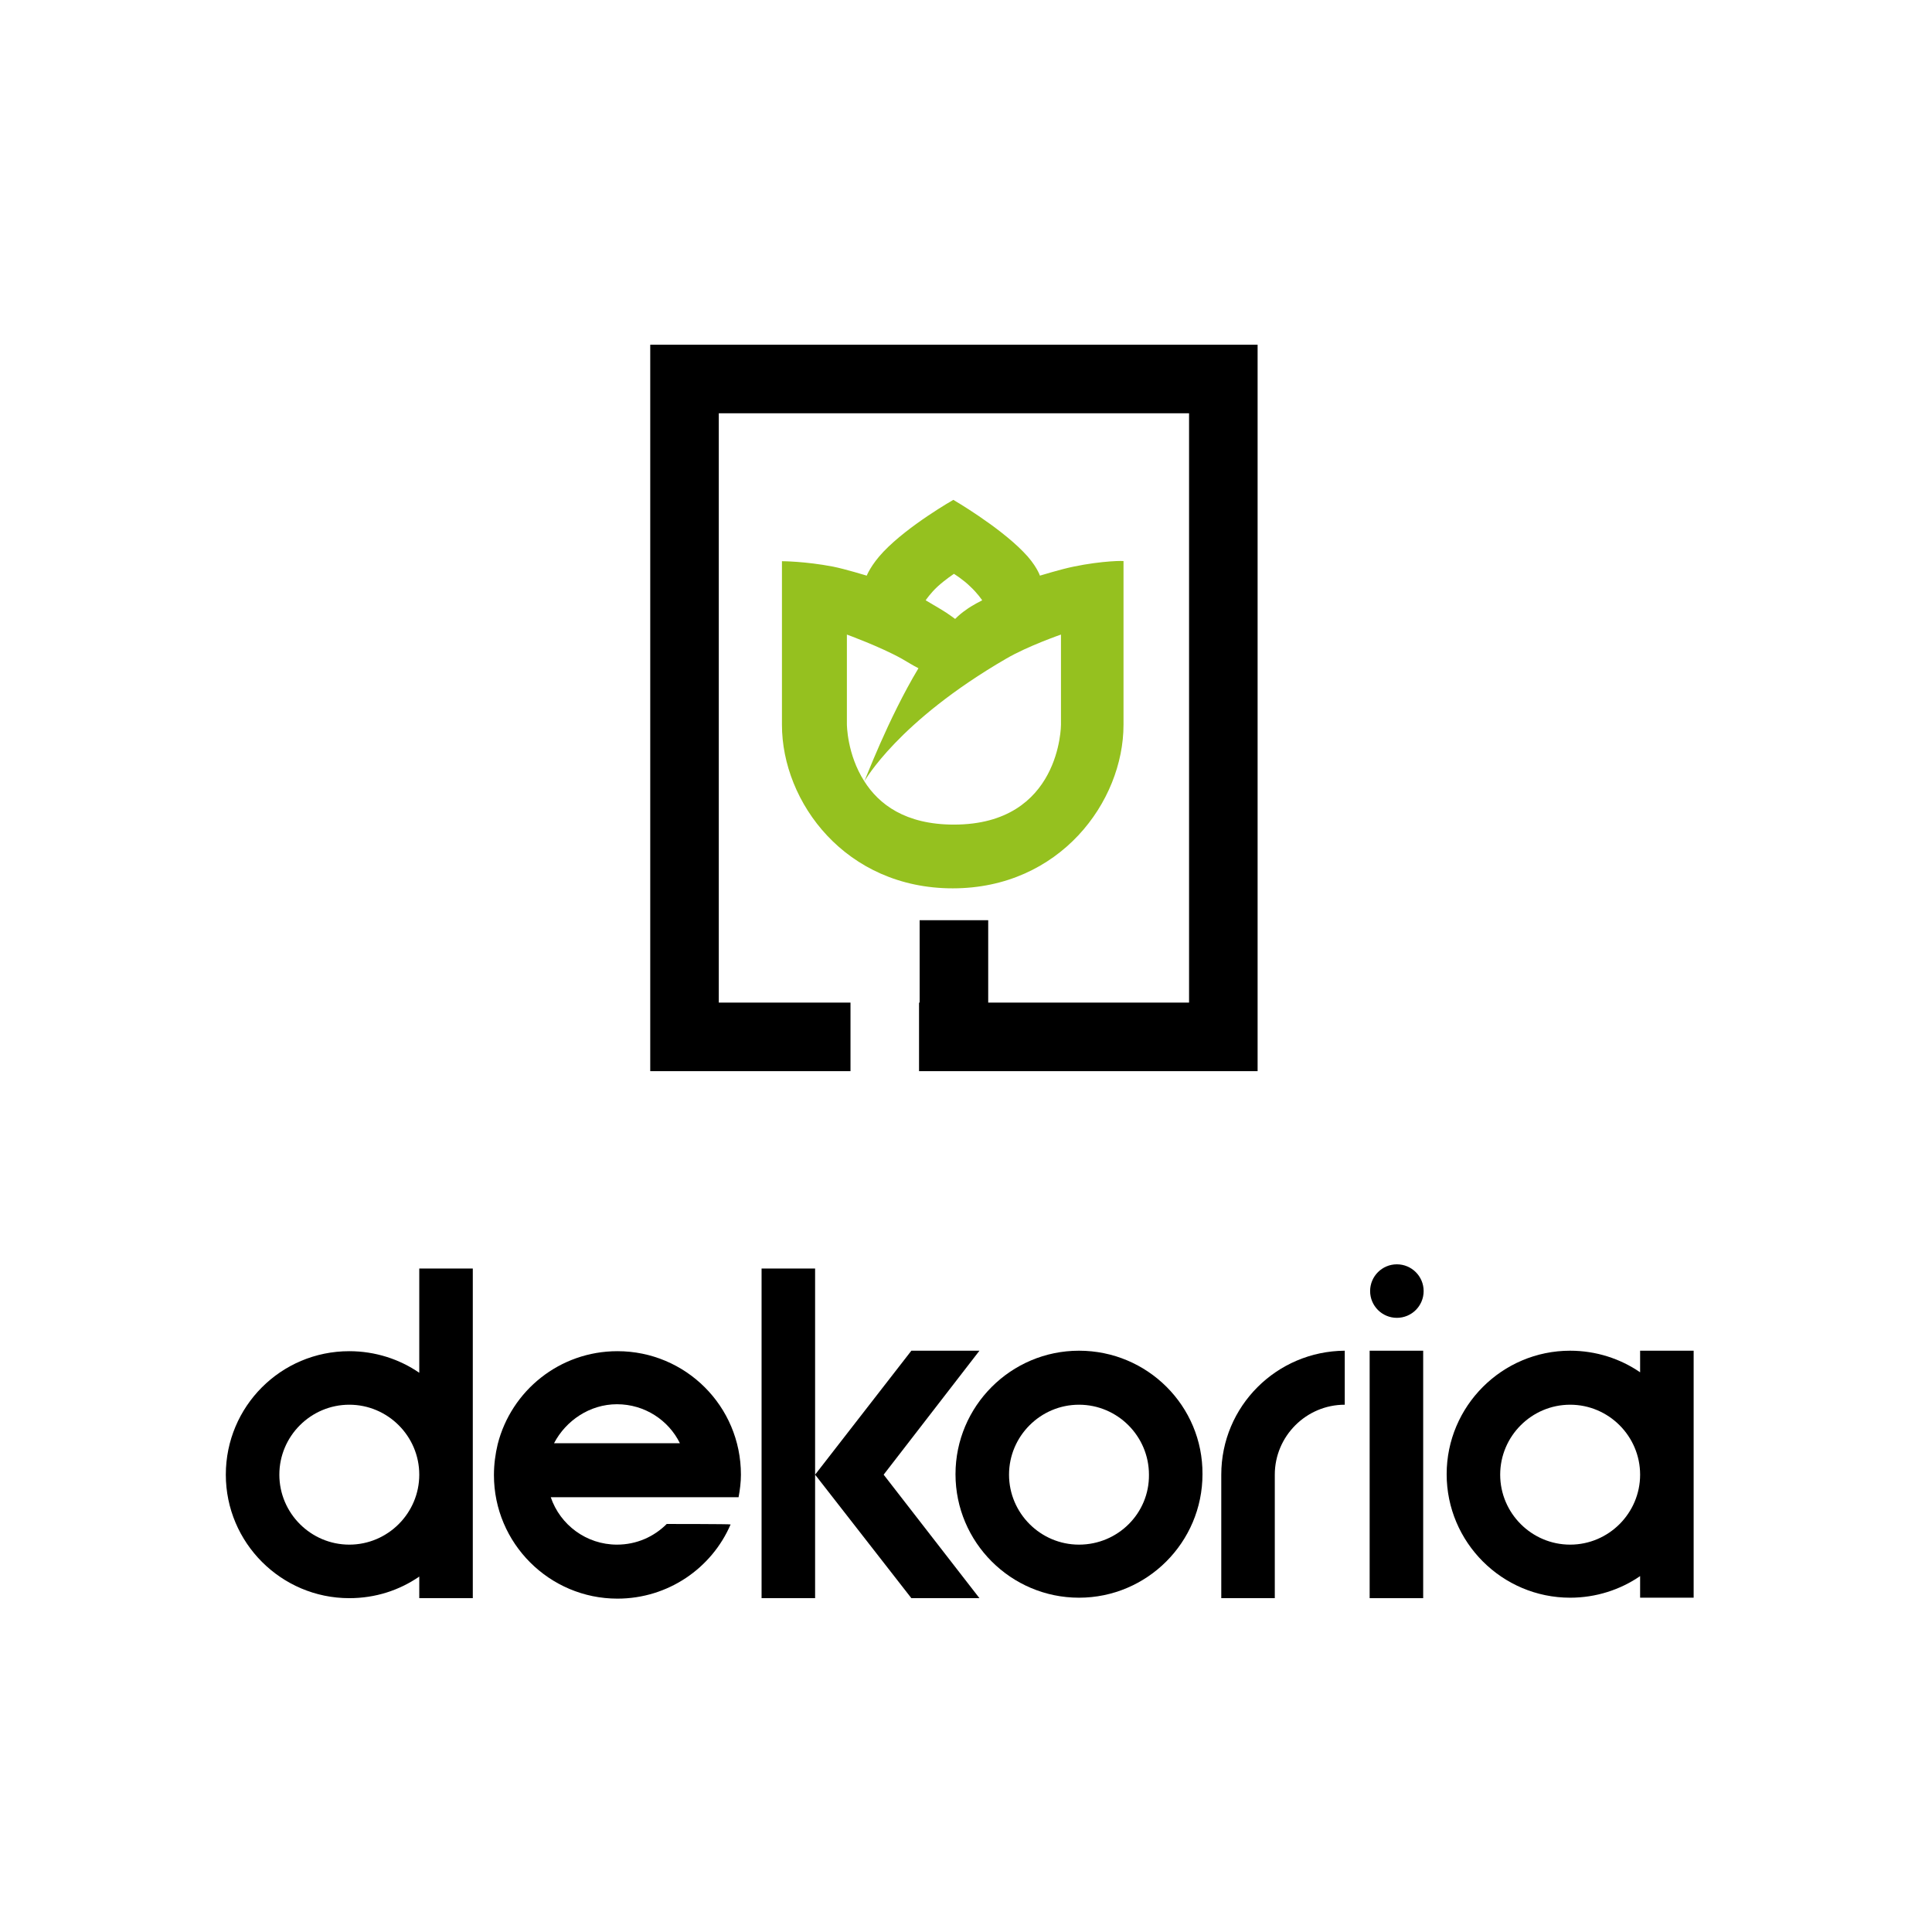 <svg width="154" height="154" viewBox="0 0 154 154" fill="none" xmlns="http://www.w3.org/2000/svg">
<rect width="154" height="154" fill="white"/>
<path d="M70.436 117.546L78.072 107.665H72.645L64.972 117.546V101.115H60.705V127.39H64.972V117.546L72.645 127.39H78.072L70.436 117.546Z" fill="black"/>
<path d="M33.42 101.115V109.424C31.848 108.339 29.902 107.703 27.843 107.703C22.379 107.703 18 112.119 18 117.546C18 122.973 22.416 127.39 27.843 127.39C29.939 127.39 31.848 126.754 33.42 125.668V127.39H37.687V101.115H33.42ZM27.843 123.123C24.774 123.123 22.267 120.615 22.267 117.546C22.267 114.477 24.774 111.97 27.843 111.97C30.913 111.97 33.42 114.477 33.42 117.546C33.42 120.615 30.913 123.123 27.843 123.123Z" fill="black"/>
<path d="M86.007 107.665C80.58 107.665 76.163 112.082 76.163 117.509C76.163 122.936 80.58 127.353 86.007 127.353C91.434 127.353 95.85 122.936 95.85 117.509C95.888 112.082 91.471 107.665 86.007 107.665ZM86.007 123.123C82.938 123.123 80.43 120.616 80.43 117.546C80.43 114.477 82.938 111.97 86.007 111.97C89.076 111.97 91.583 114.477 91.583 117.546C91.621 120.616 89.113 123.123 86.007 123.123Z" fill="black"/>
<path d="M130.734 107.665V109.387C129.162 108.302 127.216 107.665 125.157 107.665C119.73 107.665 115.313 112.082 115.313 117.509C115.313 122.936 119.73 127.353 125.157 127.353C127.216 127.353 129.162 126.716 130.734 125.631V127.353H135.001V107.665H130.734ZM125.157 123.123C122.088 123.123 119.58 120.616 119.58 117.546C119.58 114.477 122.088 111.97 125.157 111.97C128.226 111.97 130.734 114.477 130.734 117.546C130.734 120.616 128.226 123.123 125.157 123.123Z" fill="black"/>
<path d="M97.348 117.546V127.39H101.614V117.546C101.614 114.477 104.122 111.97 107.191 111.97V107.665C101.764 107.703 97.348 112.082 97.348 117.546Z" fill="black"/>
<path d="M113.442 107.665H109.175V127.39H113.442V107.665Z" fill="black"/>
<path d="M111.345 105.045C112.524 105.045 113.479 104.09 113.479 102.912C113.479 101.734 112.524 100.779 111.345 100.779C110.167 100.779 109.212 101.734 109.212 102.912C109.212 104.09 110.167 105.045 111.345 105.045Z" fill="black"/>
<path d="M53.145 121.476C52.135 122.487 50.75 123.123 49.178 123.123C46.745 123.123 44.649 121.551 43.901 119.343H50.076H58.872C58.984 118.744 59.059 118.145 59.059 117.546C59.059 112.082 54.643 107.703 49.216 107.703C44.612 107.703 40.757 110.847 39.672 115.114C39.484 115.9 39.372 116.723 39.372 117.584C39.372 123.011 43.789 127.427 49.216 127.427C53.258 127.427 56.739 124.995 58.236 121.514C58.236 121.476 53.145 121.476 53.145 121.476ZM49.178 111.932C51.386 111.932 53.295 113.205 54.194 115.039H44.163C45.099 113.242 47.007 111.932 49.178 111.932Z" fill="black"/>
<path d="M51.831 27.477V32.942V79.917V85.334V85.382H67.793V79.917H57.295V32.942H94.78V79.917H78.77V73.35H73.305V79.917H73.257V85.382H73.305H78.77H94.78H100.244V79.917V32.942V27.525V27.477" fill="black"/>
<path d="M85.577 45.165C84.618 45.357 82.893 45.884 82.893 45.884C82.893 45.884 82.605 45.021 81.551 43.967C79.537 41.906 75.99 39.844 75.99 39.844C75.99 39.844 72.443 41.858 70.43 43.967C69.423 45.021 69.088 45.884 69.088 45.884C69.088 45.884 67.362 45.357 66.403 45.165C64.151 44.734 62.329 44.734 62.329 44.734V57.772C62.329 63.955 67.41 70.81 75.942 70.81C84.475 70.81 89.555 63.907 89.555 57.772V44.734C89.699 44.686 87.878 44.686 85.577 45.165ZM74.744 46.747C75.319 46.22 76.038 45.74 76.038 45.74C76.038 45.74 76.805 46.22 77.332 46.747C77.908 47.274 78.291 47.849 78.291 47.849C78.291 47.849 77.428 48.281 76.997 48.616C76.709 48.808 76.422 49.048 76.134 49.335C76.134 49.335 75.559 48.904 75.079 48.616C74.6 48.329 73.785 47.849 73.785 47.849C73.785 47.849 74.169 47.274 74.744 46.747ZM67.506 50.582C67.506 50.582 70.142 51.54 71.868 52.499C72.299 52.739 72.731 53.026 73.21 53.266C70.766 57.34 68.944 62.23 68.896 62.277C67.506 60.12 67.506 57.724 67.506 57.724V50.582ZM84.57 57.772C84.57 57.772 84.57 65.729 76.038 65.729C72.156 65.729 70.046 64.099 68.896 62.277C68.944 62.23 71.532 57.532 80.208 52.499C81.934 51.492 84.57 50.582 84.57 50.582V57.772Z" fill="#95C11F"/>
</svg>
